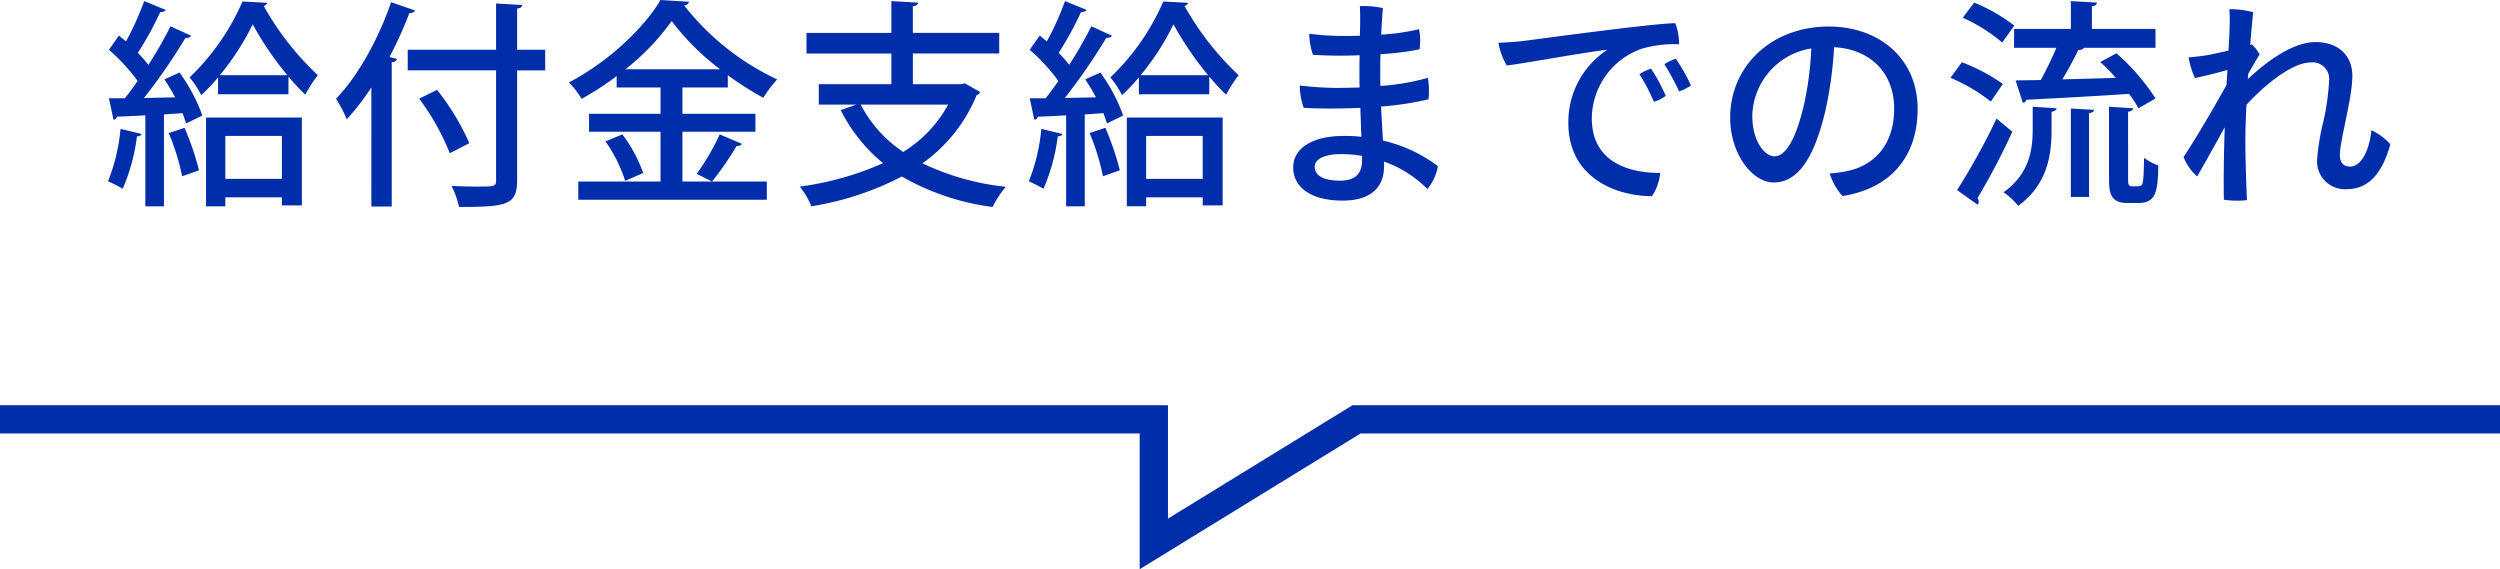 <svg xmlns="http://www.w3.org/2000/svg" width="353.5" height="80.486" viewBox="0 0 353.5 80.486">
  <g id="title6" transform="translate(-764.25 -4875.09)">
    <path id="パス_11445" data-name="パス 11445" d="M16.337-13.113h9.951v-2.511a27.817,27.817,0,0,0,2.387,2.573,17.508,17.508,0,0,1,1.767-2.759,40.3,40.3,0,0,1-7.657-9.8.649.649,0,0,0,.5-.434l-3.5-.186A32.756,32.756,0,0,1,12.307-15.5a13,13,0,0,1,1.643,2.511A26.392,26.392,0,0,0,16.337-15.5Zm.248-2.7A36.468,36.468,0,0,0,21.235-23a44.932,44.932,0,0,0,4.9,7.192ZM17.36,2.728V1.457h8V2.6h2.821V-9.827H14.632V2.728Zm8-3.875h-8V-7.223h8ZM5.859-12.586a82.158,82.158,0,0,0,5.859-8.494c.4,0,.682-.093.806-.31L9.61-22.723a58.238,58.238,0,0,1-3.131,5.456,17.144,17.144,0,0,0-1.488-1.7,45.97,45.97,0,0,0,3.162-5.766c.4,0,.651-.093.775-.31L5.89-26.288a41.652,41.652,0,0,1-2.573,5.7c-.341-.279-.682-.558-.992-.837L.9-19.406A26.709,26.709,0,0,1,4.96-15c-.589.868-1.209,1.7-1.8,2.449H.9L1.55-9.517a.555.555,0,0,0,.5-.434c1.116-.031,2.48-.093,4-.186V2.728H8.68V-10.261l2.635-.186c.186.527.372,1.023.5,1.457l2.294-1.116a23.739,23.739,0,0,0-3.224-6.076l-2.139.961a28.977,28.977,0,0,1,1.519,2.542ZM13.64-2.356A39.475,39.475,0,0,0,11.594-8.37l-2.232.744a32.369,32.369,0,0,1,1.891,6.107ZM2.542-8.215A26.526,26.526,0,0,1,.775-.806,21.71,21.71,0,0,1,2.852.248,27.145,27.145,0,0,0,4.867-7.161c.372,0,.558-.124.651-.341ZM38.006,2.759h2.883v-20.4c.465-.031.682-.217.744-.465l-1.054-.279A59.057,59.057,0,0,0,43.4-24.614a.808.808,0,0,0,.806-.341L40.8-26.133c-1.8,5.27-4.774,10.571-7.781,13.64a21.7,21.7,0,0,1,1.519,2.914,35.747,35.747,0,0,0,3.472-4.495ZM58.621-19.406v-5.828c.527-.062.682-.217.713-.5l-3.689-.217v6.541H43.152v2.914H55.645V-.961c0,.9-.217.9-2.666.9-1.023,0-2.294-.031-3.627-.093a12.676,12.676,0,0,1,1.054,2.976c3.162,0,5.27-.062,6.51-.527s1.705-1.3,1.705-3.255V-16.492h3.968v-2.914ZM51.863-6.2a34.594,34.594,0,0,0-4.557-7.533l-2.542,1.24A32.927,32.927,0,0,1,49.1-4.774ZM81.995-7.812H92.318v-2.542H81.995v-3.72h6.417V-15.81a45.156,45.156,0,0,0,5.022,3.193,17.838,17.838,0,0,1,1.953-2.6A36.177,36.177,0,0,1,82.243-25.668a.711.711,0,0,0,.682-.527l-4.03-.248c-2.356,4.03-7.564,8.866-12.958,11.656a11.421,11.421,0,0,1,1.8,2.325,42.391,42.391,0,0,0,4.96-3.224v1.612h6.2v3.72H68.789v2.542H78.895V-.775H67.27V1.8H93.93V-.775H81.995Zm-8.06-8.835a33.275,33.275,0,0,0,6.541-6.82,34.782,34.782,0,0,0,6.851,6.82ZM76.446-1.984A20.2,20.2,0,0,0,73.5-7.44l-2.387.992A20.382,20.382,0,0,1,73.9-.868ZM86.18-.775A44.051,44.051,0,0,0,89.652-5.8c.372,0,.651-.093.744-.31L87.265-7.44A32.381,32.381,0,0,1,84.01-1.86ZM121.4-14.539h-6.82v-4.34H126.79v-2.914H114.576v-3.751c.527-.093.713-.248.744-.527l-3.782-.217v4.5h-12v2.914h12v4.34H101.277v2.883h5.3l-2.2.775a23.056,23.056,0,0,0,5.983,7.5A42.121,42.121,0,0,1,98.58-.062a10.648,10.648,0,0,1,1.643,2.79,42.034,42.034,0,0,0,12.8-4.216A34.423,34.423,0,0,0,125.86,2.821a13.272,13.272,0,0,1,1.86-2.852,35.869,35.869,0,0,1-11.78-3.317,22.18,22.18,0,0,0,7.657-9.641.767.767,0,0,0,.5-.434l-2.17-1.24Zm-1.829,2.883a18.04,18.04,0,0,1-6.355,6.7,18.037,18.037,0,0,1-6.014-6.7Zm26.97-1.457h9.951v-2.511a27.817,27.817,0,0,0,2.387,2.573,17.507,17.507,0,0,1,1.767-2.759,40.3,40.3,0,0,1-7.657-9.8.649.649,0,0,0,.5-.434l-3.5-.186A32.756,32.756,0,0,1,142.507-15.5a13,13,0,0,1,1.643,2.511,26.392,26.392,0,0,0,2.387-2.511Zm.248-2.7A36.468,36.468,0,0,0,151.435-23a44.933,44.933,0,0,0,4.9,7.192Zm.775,18.538V1.457h8V2.6h2.821V-9.827H144.832V2.728Zm8-3.875h-8V-7.223h8Zm-19.5-11.439a82.157,82.157,0,0,0,5.859-8.494c.4,0,.682-.093.806-.31l-2.914-1.333a58.238,58.238,0,0,1-3.131,5.456,17.143,17.143,0,0,0-1.488-1.7,45.97,45.97,0,0,0,3.162-5.766c.4,0,.651-.093.775-.31l-3.038-1.24a41.653,41.653,0,0,1-2.573,5.7c-.341-.279-.682-.558-.992-.837L131.1-19.406A26.71,26.71,0,0,1,135.16-15c-.589.868-1.209,1.7-1.8,2.449H131.1l.651,3.038a.555.555,0,0,0,.5-.434c1.116-.031,2.48-.093,4-.186V2.728h2.635V-10.261l2.635-.186c.186.527.372,1.023.5,1.457l2.294-1.116a23.739,23.739,0,0,0-3.224-6.076l-2.139.961a28.978,28.978,0,0,1,1.519,2.542Zm7.781,10.23a39.474,39.474,0,0,0-2.046-6.014l-2.232.744a32.369,32.369,0,0,1,1.891,6.107Zm-11.1-5.859a26.526,26.526,0,0,1-1.767,7.409A21.711,21.711,0,0,1,133.052.248a27.146,27.146,0,0,0,2.015-7.409c.372,0,.558-.124.651-.341ZM177.785-21.39c-.992.031-1.891.031-2.6.031a38.346,38.346,0,0,1-4.557-.31,9.374,9.374,0,0,0,.527,2.976,63.976,63.976,0,0,0,6.6.062c-.031,1.085-.031,2.17-.031,3.1,0,.434,0,.9.031,1.457-1.178.031-2.294.062-3.317.062a46.268,46.268,0,0,1-5.146-.341,9.4,9.4,0,0,0,.558,3.162c2.325.124,5.177.124,8,0L178-7.1a21.238,21.238,0,0,0-2.449-.124c-4.712,0-7.192,1.891-7.192,4.433,0,2.883,2.573,4.712,6.975,4.712,4.371,0,5.859-2.232,5.859-4.743V-3.6A16.37,16.37,0,0,1,187.333.279a6.857,6.857,0,0,0,1.488-3.224,20.653,20.653,0,0,0-7.781-3.627c-.062-1.488-.186-3.162-.248-4.805a43.777,43.777,0,0,0,6.7-1.023,11.2,11.2,0,0,0-.093-3.038,32.368,32.368,0,0,1-6.7,1.147c-.031-.5-.031-.992-.031-1.457,0-1.054,0-2.077.031-3.038a37.75,37.75,0,0,0,5.518-.682,8.035,8.035,0,0,0-.062-2.852,30.134,30.134,0,0,1-5.363.775c.093-1.426.155-2.7.248-3.751a12.26,12.26,0,0,0-3.255-.279c.031.806.062,1.488.031,2.945Zm.31,17.608c0,2.2-1.3,2.883-3.131,2.883-2.666,0-3.565-.93-3.565-1.953,0-1.054,1.271-1.8,3.782-1.8A18.18,18.18,0,0,1,178.1-4.4ZM197.377-20.4a9.83,9.83,0,0,0,1.178,3.224c3.255-.434,11.284-1.922,14.229-2.232a12.2,12.2,0,0,0-5.518,10.385c0,7.471,6.386,10.292,11.811,10.323a7.081,7.081,0,0,0,1.178-3.286c-4.681,0-9.672-1.674-9.672-7.719a10.515,10.515,0,0,1,7.192-9.889,16.458,16.458,0,0,1,5.146-.589,8.456,8.456,0,0,0-.527-2.976c-3.1,0-19.685,2.294-21.793,2.542C200.043-20.553,198.648-20.429,197.377-20.4Zm25.079,2.263a6.93,6.93,0,0,0-1.612.775,32.619,32.619,0,0,1,2.077,3.844,6.488,6.488,0,0,0,1.674-.837A22.777,22.777,0,0,0,222.456-18.135Zm-3.5,1.4a7.112,7.112,0,0,0-1.643.775,27.424,27.424,0,0,1,2.046,3.906,4.708,4.708,0,0,0,1.674-.837A24.3,24.3,0,0,0,218.953-16.74Zm25.11-5.952c-8.06,0-13.919,5.58-13.919,12.9,0,5.022,3.069,9.145,6.169,9.145,3.751,0,5.89-4.216,7.285-10.106a55.518,55.518,0,0,0,1.24-9.021c5.146.279,8.494,3.658,8.494,8.68,0,5.425-3.131,8.029-6.355,8.773a16.315,16.315,0,0,1-2.759.4,8.727,8.727,0,0,0,1.8,3.193c6.789-1.054,10.633-5.549,10.633-12.338C256.649-18.073,251.317-22.692,244.063-22.692ZM236.406-4.34c-1.364,0-3.131-2.108-3.131-5.735a9.874,9.874,0,0,1,8.339-9.517,45.179,45.179,0,0,1-1.085,8.184C239.444-6.882,238.049-4.34,236.406-4.34Zm33.883-15.345h5.983c-.62,1.488-1.457,3.193-2.2,4.557-1.333.031-2.542.031-3.565.062l1.023,3.162a.6.6,0,0,0,.5-.434c3.6-.186,9.176-.465,14.508-.837a14.136,14.136,0,0,1,1.333,2.046l2.418-1.395a30.712,30.712,0,0,0-5.518-6.386l-2.294,1.24a25.034,25.034,0,0,1,2.2,2.232c-2.6.093-5.177.155-7.564.217.837-1.364,1.674-2.945,2.263-4.154.4,0,.682-.093.775-.31h10.137v-2.666h-8.99v-3.193c.5-.093.682-.248.713-.527l-3.689-.217v3.937h-8.029Zm-7.254-4.247a23.025,23.025,0,0,1,5.58,3.5l1.705-2.387a23.932,23.932,0,0,0-5.673-3.255ZM261.3-15.438A24.505,24.505,0,0,1,267-12.09l1.705-2.48a25.386,25.386,0,0,0-5.8-3.069Zm14.291,4.805c.465-.093.682-.248.713-.5l-3.379-.217v3.131c0,2.821-.4,6.324-4.123,8.959a10.268,10.268,0,0,1,2.077,1.922c4.216-3.1,4.712-7.316,4.712-10.819Zm10.819,0c.5-.093.682-.248.713-.5l-3.41-.217v9.92c0,1.891,0,3.689,2.542,3.689h1.581c2.573,0,2.759-1.643,2.852-5.3a7.807,7.807,0,0,1-2.015-1.085c-.062,3.038-.124,3.689-.4,3.906-.155.124-.279.124-1.271.124-.527,0-.589-.186-.589-1.147ZM280.891,1.4V-10.447c.465-.062.682-.217.713-.465l-3.286-.186V1.4ZM265.143,2.511a.741.741,0,0,0,.155-.434.825.825,0,0,0-.186-.5,95.858,95.858,0,0,0,4.929-9.393l-2.232-1.86A92.954,92.954,0,0,1,262.229.434Zm38.533-22.6c.217-2.511.372-4.371.434-4.619a12.326,12.326,0,0,0-3.379-.434,22,22,0,0,1,.031,2.573c0,.465-.062,1.643-.155,3.286-1.271.279-2.573.589-3.472.713-.651.093-1.426.186-2.17.248a12.078,12.078,0,0,0,.9,2.914c1.488-.31,3.317-.775,4.588-1.147-.031.682-.093,1.4-.124,2.139-2.542,4.557-5.146,8.835-6.076,10.168a7.229,7.229,0,0,0,1.922,2.759c1.054-1.829,2.635-4.65,3.906-6.975-.124,3.472-.186,7.068-.124,10.261a12.743,12.743,0,0,0,3.255.062c-.124-3.472-.217-5.642-.217-8.463,0-1.426.062-3.193.155-5.022,2.79-3.038,6.572-5.983,9.052-5.983a2.342,2.342,0,0,1,2.635,2.542A34.742,34.742,0,0,1,314-9.145a31.165,31.165,0,0,0-.868,5.332A3.941,3.941,0,0,0,317.254.31c2.418,0,4.867-1.271,6.231-6.355a8,8,0,0,0-2.666-1.984c-.279,2.852-1.457,5.146-3.007,5.146-.93,0-1.457-.558-1.457-1.643,0-2.015,1.767-8.06,1.767-11.191,0-2.883-1.984-4.774-5.208-4.774-3.317,0-7.1,2.914-9.579,5.239.031-.248.031-.5.062-.744.527-.93,1.178-2.046,1.612-2.759a5.661,5.661,0,0,0-1.085-1.4Z" transform="translate(778.75 4901.533)" fill="#002daa"/>
    <path id="パス_10526" data-name="パス 10526" d="M11815.465,758.85h163.152v17.617l28.668-17.617h161.68" transform="translate(-11051.215 4175.533)" fill="none" stroke="#002daa" stroke-width="4"/>
  </g>
</svg>

